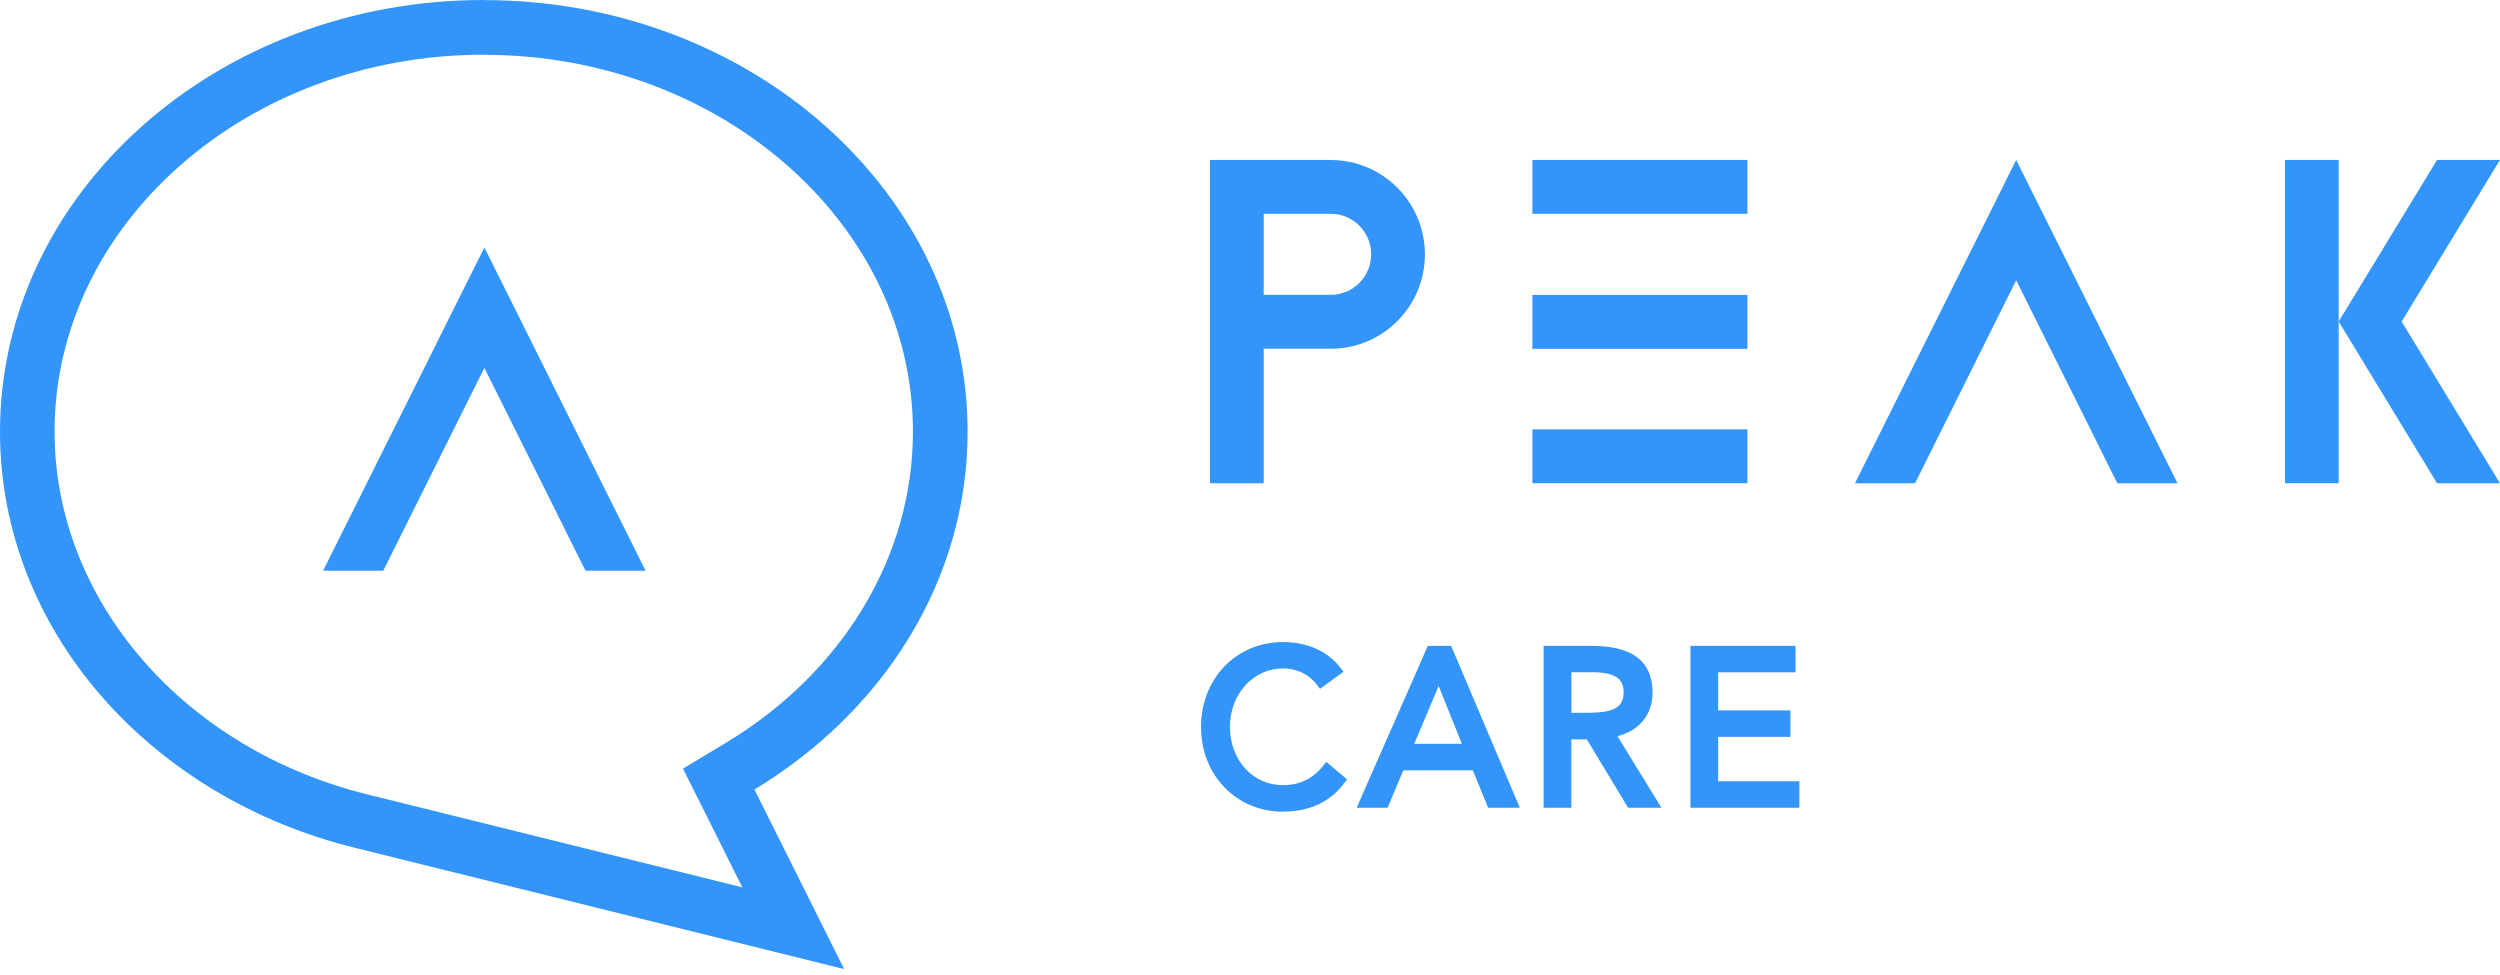 <?xml version="1.0" encoding="UTF-8"?> <svg xmlns="http://www.w3.org/2000/svg" width="264" height="103" viewBox="0 0 264 103" fill="none"><path d="M184.528 16.889H161.82V22.577H184.528V16.889Z" fill="#3395FA"></path><path d="M184.528 31.148H161.82V36.837H184.528V31.148Z" fill="#3395FA"></path><path d="M184.528 45.342H161.82V51.03H184.528V45.342Z" fill="#3395FA"></path><path d="M140.531 16.889H127.773V51.03H133.448V36.828H140.531C146.018 36.828 150.471 32.364 150.471 26.863C150.471 21.363 146.018 16.898 140.531 16.898V16.889ZM140.531 31.13H133.448V22.577H140.531C142.886 22.577 144.797 24.493 144.797 26.854C144.797 29.214 142.886 31.13 140.531 31.13Z" fill="#3395FA"></path><path d="M195.887 51.03H202.231L212.91 29.599L223.589 51.03H229.943L212.91 16.889L195.887 51.03Z" fill="#3395FA"></path><path d="M246.967 16.889H241.293V51.03H246.967V16.889Z" fill="#3395FA"></path><path d="M263.998 16.889H257.348L246.965 33.954L257.348 51.03H263.998L253.615 33.954L263.998 16.889Z" fill="#3395FA"></path><path d="M51.09 5.787C76.083 5.787 96.407 23.643 96.407 45.587C96.407 58.703 89.038 70.969 76.694 78.415L72.123 81.171L74.517 85.951L78.388 93.703L38.982 83.936C19.427 79.186 5.763 63.404 5.763 45.578C5.763 23.633 26.097 5.777 51.08 5.777M51.08 0C22.875 0 0 20.414 0 45.587C0 66.603 15.94 84.291 37.623 89.565L89.146 102.335L79.669 83.373C93.244 75.176 102.18 61.32 102.18 45.587C102.18 20.414 79.305 0.01 51.09 0.01L51.08 0Z" fill="#3395FA"></path><path d="M34.117 60.272H40.471L51.15 38.851L61.83 60.272H68.174L51.15 26.131L34.117 60.272Z" fill="#3395FA"></path><path d="M139.499 72.026C138.543 70.732 137.026 70.07 135.489 70.07C131.913 70.07 129.371 73.231 129.371 76.747C129.371 80.47 131.883 83.423 135.489 83.423C137.44 83.423 138.996 82.633 140.129 81.171L141.558 82.376C140.129 84.302 138.05 85.191 135.489 85.191C130.888 85.191 127.332 81.625 127.332 76.747C127.332 71.868 130.731 68.303 135.489 68.303C137.666 68.303 139.794 69.053 141.154 70.821L139.499 72.026Z" fill="#3395FA"></path><path d="M135.488 85.716C130.552 85.716 126.828 81.864 126.828 76.758C126.828 71.652 130.552 67.801 135.488 67.801C138.059 67.801 140.206 68.769 141.556 70.517L141.881 70.931L139.389 72.739L139.083 72.334C138.266 71.228 136.955 70.586 135.488 70.586C132.345 70.586 129.882 73.292 129.882 76.748C129.882 80.205 132.237 82.911 135.488 82.911C137.241 82.911 138.67 82.22 139.724 80.857L140.049 80.442L142.246 82.299L141.96 82.684C140.472 84.689 138.295 85.706 135.478 85.706L135.488 85.716ZM135.488 68.828C131.133 68.828 127.843 72.235 127.843 76.758C127.843 81.281 131.123 84.689 135.488 84.689C137.773 84.689 139.576 83.938 140.847 82.457L140.187 81.904C138.975 83.237 137.359 83.938 135.478 83.938C131.705 83.938 128.848 80.847 128.848 76.748C128.848 72.65 131.754 69.559 135.478 69.559C137.074 69.559 138.571 70.21 139.576 71.326L140.394 70.734C139.231 69.49 137.507 68.818 135.478 68.818L135.488 68.828Z" fill="#3395FA"></path><path d="M151.093 68.719H152.886L159.703 84.797H157.486L155.861 80.846H147.842L146.187 84.797H144.039L151.103 68.719H151.093ZM151.95 71.168H151.901L148.571 79.069H155.112L151.94 71.168H151.95Z" fill="#3395FA"></path><path d="M160.482 85.298H157.152L155.527 81.348H148.187L146.532 85.298H143.262L150.778 68.203H153.241L160.492 85.298H160.482ZM157.832 84.271H158.935L152.552 69.22H151.429L144.808 84.271H145.843L147.498 80.321H156.197L157.822 84.271H157.832ZM155.891 79.57H147.823L151.586 70.642H152.266L152.443 70.968L155.891 79.57ZM149.36 78.543H154.374L151.921 72.44L149.35 78.543H149.36Z" fill="#3395FA"></path><path d="M163.504 68.719H167.602C170.705 68.719 173.986 69.173 173.986 73.143C173.986 75.484 172.469 77.005 169.976 77.39L174.528 84.787H172.193L167.848 77.568H165.405V84.787H163.504V68.709V68.719ZM165.405 75.8H167.1C169.208 75.8 171.947 75.8 171.947 73.143C171.947 70.832 169.927 70.487 168.075 70.487H165.405V75.8Z" fill="#3395FA"></path><path d="M175.456 85.298H171.92L167.575 78.079H165.93V85.298H163.004V68.203H167.614C169.683 68.203 174.51 68.203 174.51 73.141C174.51 75.452 173.141 77.131 170.806 77.743L175.456 85.308V85.298ZM172.501 84.271H173.634L169.161 76.993L169.92 76.874C172.225 76.519 173.496 75.185 173.496 73.131C173.496 69.882 171.151 69.22 167.624 69.22H164.038V84.271H164.915V77.052H168.156L172.501 84.271ZM167.122 76.301H164.915V69.961H168.097C169.181 69.961 172.481 69.961 172.481 73.131C172.481 76.301 169.26 76.301 167.122 76.301ZM165.93 75.274H167.122C169.664 75.274 171.456 75.116 171.456 73.131C171.456 71.61 170.481 70.988 168.097 70.988H165.94V75.274H165.93Z" fill="#3395FA"></path><path d="M179.02 68.719H189.098V70.487H180.921V75.523H188.556V77.291H180.921V83.01H189.502V84.777H179.02V68.699V68.719Z" fill="#3395FA"></path><path d="M190.014 85.298H178.508V68.203H189.61V70.998H181.434V75.017H189.069V77.812H181.434V82.504H190.014V85.298ZM179.532 84.271H189V83.521H180.419V76.775H188.054V76.025H180.419V69.961H188.596V69.21H179.542V84.261L179.532 84.271Z" fill="#3395FA"></path></svg> 